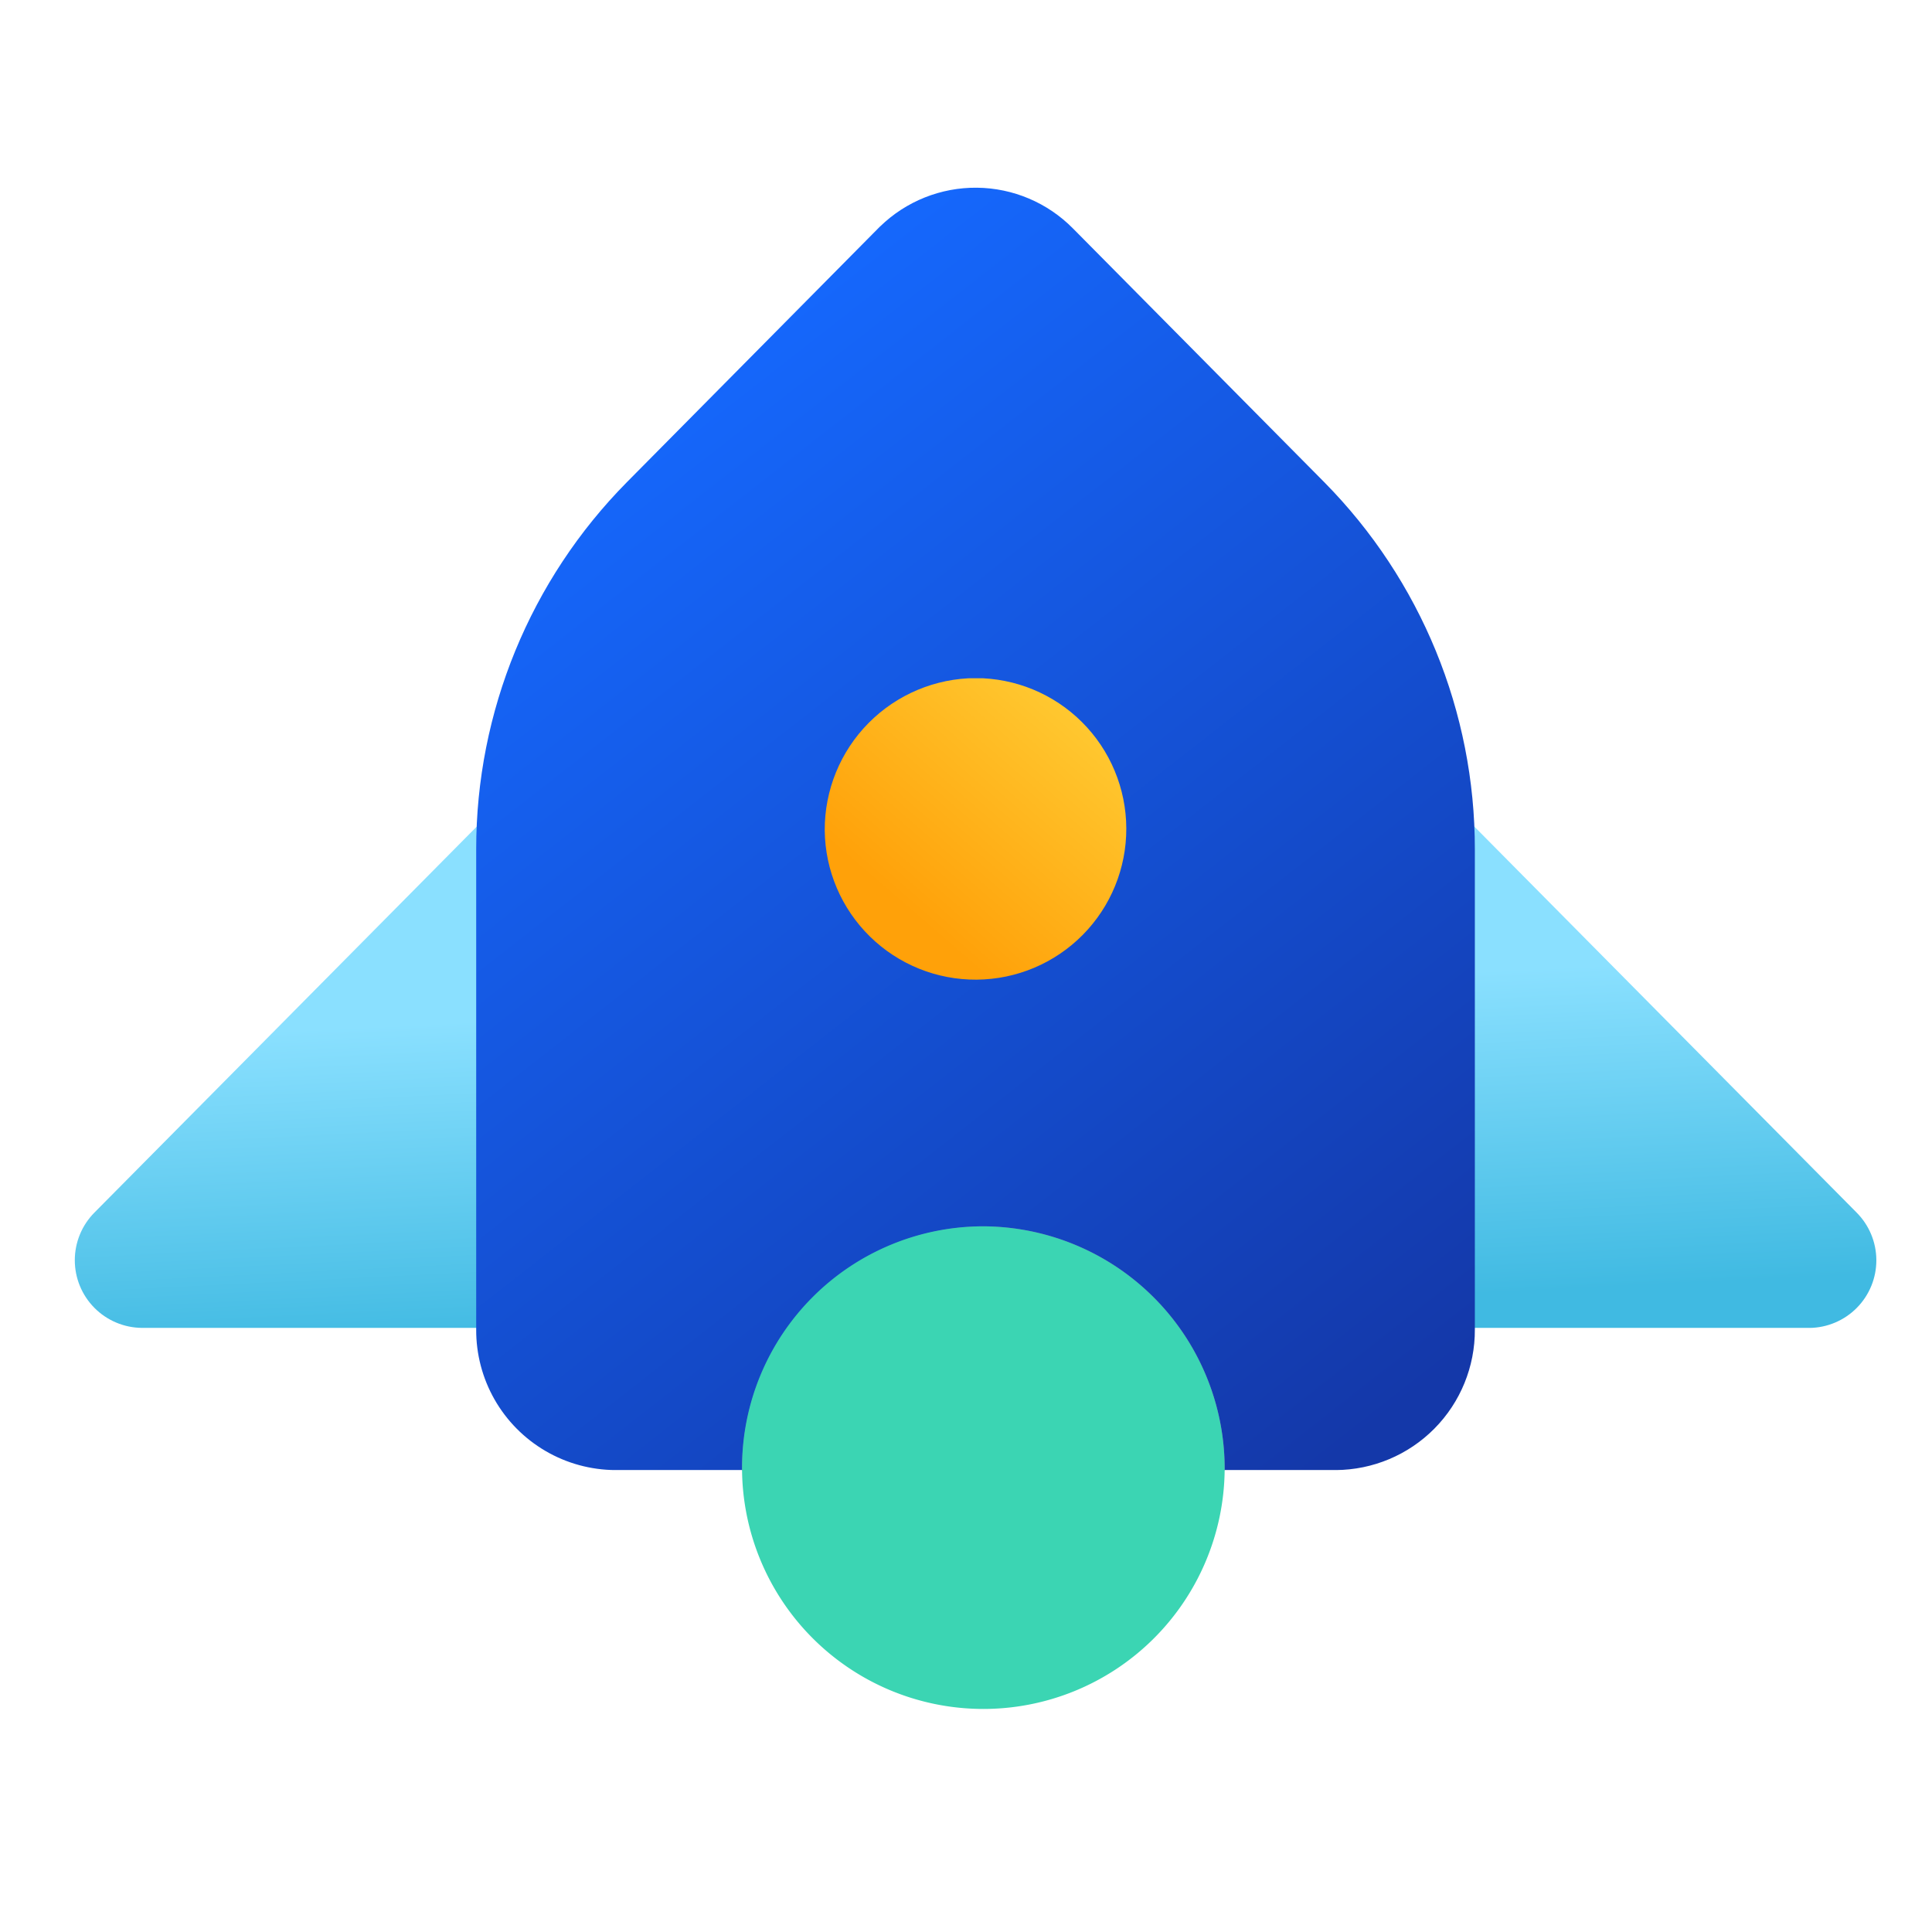 <svg id="组_24722" data-name="组 24722" xmlns="http://www.w3.org/2000/svg" xmlns:xlink="http://www.w3.org/1999/xlink" width="42" height="42" viewBox="0 0 42 42">
  <defs>
    <style>
      .cls-1 {
        fill: none;
      }

      .cls-2 {
        clip-path: url(#clip-path);
      }

      .cls-3 {
        opacity: 0;
      }

      .cls-4 {
        clip-path: url(#clip-path-3);
      }

      .cls-5 {
        fill: #fff;
      }

      .cls-6 {
        clip-path: url(#clip-path-6);
      }

      .cls-7 {
        fill: url(#linear-gradient);
      }

      .cls-8 {
        clip-path: url(#clip-path-7);
      }

      .cls-9 {
        fill: url(#linear-gradient-2);
      }

      .cls-10 {
        fill: #7e42b9;
      }

      .cls-11 {
        clip-path: url(#clip-path-9);
      }

      .cls-12 {
        fill: url(#linear-gradient-3);
      }

      .cls-13 {
        mix-blend-mode: multiply;
        isolation: isolate;
      }

      .cls-14 {
        clip-path: url(#clip-path-11);
      }

      .cls-15 {
        fill: #3bd5b3;
      }
    </style>
    <clipPath id="clip-path">
      <rect id="矩形_7915" data-name="矩形 7915" class="cls-1" width="42" height="42"/>
    </clipPath>
    <clipPath id="clip-path-3">
      <rect id="矩形_7903" data-name="矩形 7903" class="cls-1" width="41.585" height="41.333"/>
    </clipPath>
    <clipPath id="clip-path-6">
      <path id="路径_39206" data-name="路径 39206" class="cls-1" d="M2.772,34.414A1.471,1.471,0,0,0,3.8,36.921h7.416V25.889Zm29.865,2.508h7.416a1.47,1.47,0,0,0,1.027-2.508l-8.443-8.525Z" transform="translate(-2.343 -25.889)"/>
    </clipPath>
    <linearGradient id="linear-gradient" x1="0.67" y1="0.314" x2="0.784" y2="0.932" gradientUnits="objectBoundingBox">
      <stop offset="0" stop-color="#8ae0ff"/>
      <stop offset="1" stop-color="#40bae2"/>
    </linearGradient>
    <clipPath id="clip-path-7">
      <path id="路径_39207" data-name="路径 39207" class="cls-1" d="M23.719,6.762l-.044.044-5.464,5.519A11.34,11.34,0,0,0,14.936,20.3V30.745A3.04,3.04,0,0,0,17.961,33.8H33.622a3.04,3.04,0,0,0,3.024-3.055V20.305a11.342,11.342,0,0,0-3.274-7.981L27.908,6.807a2.975,2.975,0,0,0-4.189-.044" transform="translate(-14.936 -5.922)"/>
    </clipPath>
    <linearGradient id="linear-gradient-2" x1="0.79" y1="1.028" x2="0.232" y2="0.096" gradientUnits="objectBoundingBox">
      <stop offset="0" stop-color="#1438a9"/>
      <stop offset="1" stop-color="#1569ff"/>
    </linearGradient>
    <clipPath id="clip-path-9">
      <path id="路径_39209" data-name="路径 39209" class="cls-1" d="M25.869,24.713A3.278,3.278,0,1,0,29.147,21.4a3.294,3.294,0,0,0-3.278,3.309" transform="translate(-25.869 -21.404)"/>
    </clipPath>
    <linearGradient id="linear-gradient-3" x1="0.922" y1="0.105" x2="0.324" y2="0.804" gradientUnits="objectBoundingBox">
      <stop offset="0" stop-color="#ffcb33"/>
      <stop offset="1" stop-color="#ffa109"/>
    </linearGradient>
    <clipPath id="clip-path-11">
      <rect id="矩形_7913" data-name="矩形 7913" class="cls-1" width="10.492" height="10.592"/>
    </clipPath>
  </defs>
  <g id="组_24721" data-name="组 24721" class="cls-2">
    <g id="组_24707" data-name="组 24707" transform="translate(0 0)">
      <g id="组_24706" data-name="组 24706" class="cls-2">
        <g id="组_24699" data-name="组 24699" class="cls-3" transform="translate(0.415 0)">
          <g id="组_24698" data-name="组 24698">
            <g id="组_24697" data-name="组 24697" class="cls-4">
              <rect id="矩形_7902" data-name="矩形 7902" class="cls-5" width="41.585" height="41.333" transform="translate(0 0)"/>
            </g>
          </g>
        </g>
        <g id="组_24702" data-name="组 24702" class="cls-3" transform="translate(0 0.667)">
          <g id="组_24701" data-name="组 24701">
            <g id="组_24700" data-name="组 24700" class="cls-4">
              <rect id="矩形_7904" data-name="矩形 7904" class="cls-5" width="41.585" height="41.333"/>
            </g>
          </g>
        </g>
        <g id="组_24705" data-name="组 24705" class="cls-3" transform="translate(0.415 0)">
          <g id="组_24704" data-name="组 24704">
            <g id="组_24703" data-name="组 24703" class="cls-4">
              <rect id="矩形_7906" data-name="矩形 7906" class="cls-5" width="41.585" height="41.333" transform="translate(0 0)"/>
            </g>
          </g>
        </g>
      </g>
    </g>
    <g id="组_24709" data-name="组 24709" transform="translate(1.624 17.835)">
      <g id="组_24708" data-name="组 24708" class="cls-6">
        <rect id="矩形_7909" data-name="矩形 7909" class="cls-7" width="40.143" height="11.032" transform="translate(-0.488 0)"/>
      </g>
    </g>
    <g id="组_24711" data-name="组 24711" transform="translate(10.352 4.08)">
      <g id="组_24710" data-name="组 24710" class="cls-8">
        <path id="路径_39710" data-name="路径 39710" class="cls-9" d="M0,0H21.714V27.877H0Z" transform="translate(-0.003 0)"/>
      </g>
    </g>
    <g id="组_24713" data-name="组 24713" transform="translate(0 0)">
      <g id="组_24712" data-name="组 24712" class="cls-2">
        <path id="路径_39208" data-name="路径 39208" class="cls-10" d="M28.522,38.7A5.271,5.271,0,0,0,23.276,44H33.768a5.272,5.272,0,0,0-5.246-5.3" transform="translate(-7.144 -12.041)"/>
      </g>
    </g>
    <g id="组_24715" data-name="组 24715" transform="translate(17.929 14.745)">
      <g id="组_24714" data-name="组 24714" class="cls-11">
        <rect id="矩形_7912" data-name="矩形 7912" class="cls-12" width="6.557" height="6.619" transform="translate(0 0)"/>
      </g>
    </g>
    <g id="组_24720" data-name="组 24720" transform="translate(0 0)">
      <g id="组_24719" data-name="组 24719" class="cls-2">
        <g id="组_24718" data-name="组 24718" class="cls-13" transform="translate(16.131 26.661)">
          <g id="组_24717" data-name="组 24717">
            <g id="组_24716" data-name="组 24716" class="cls-14">
              <path id="路径_39210" data-name="路径 39210" class="cls-15" d="M33.766,44a5.246,5.246,0,1,1-5.246-5.3A5.271,5.271,0,0,1,33.766,44" transform="translate(-23.274 -38.702)"/>
            </g>
          </g>
        </g>
      </g>
    </g>
  </g>
</svg>
